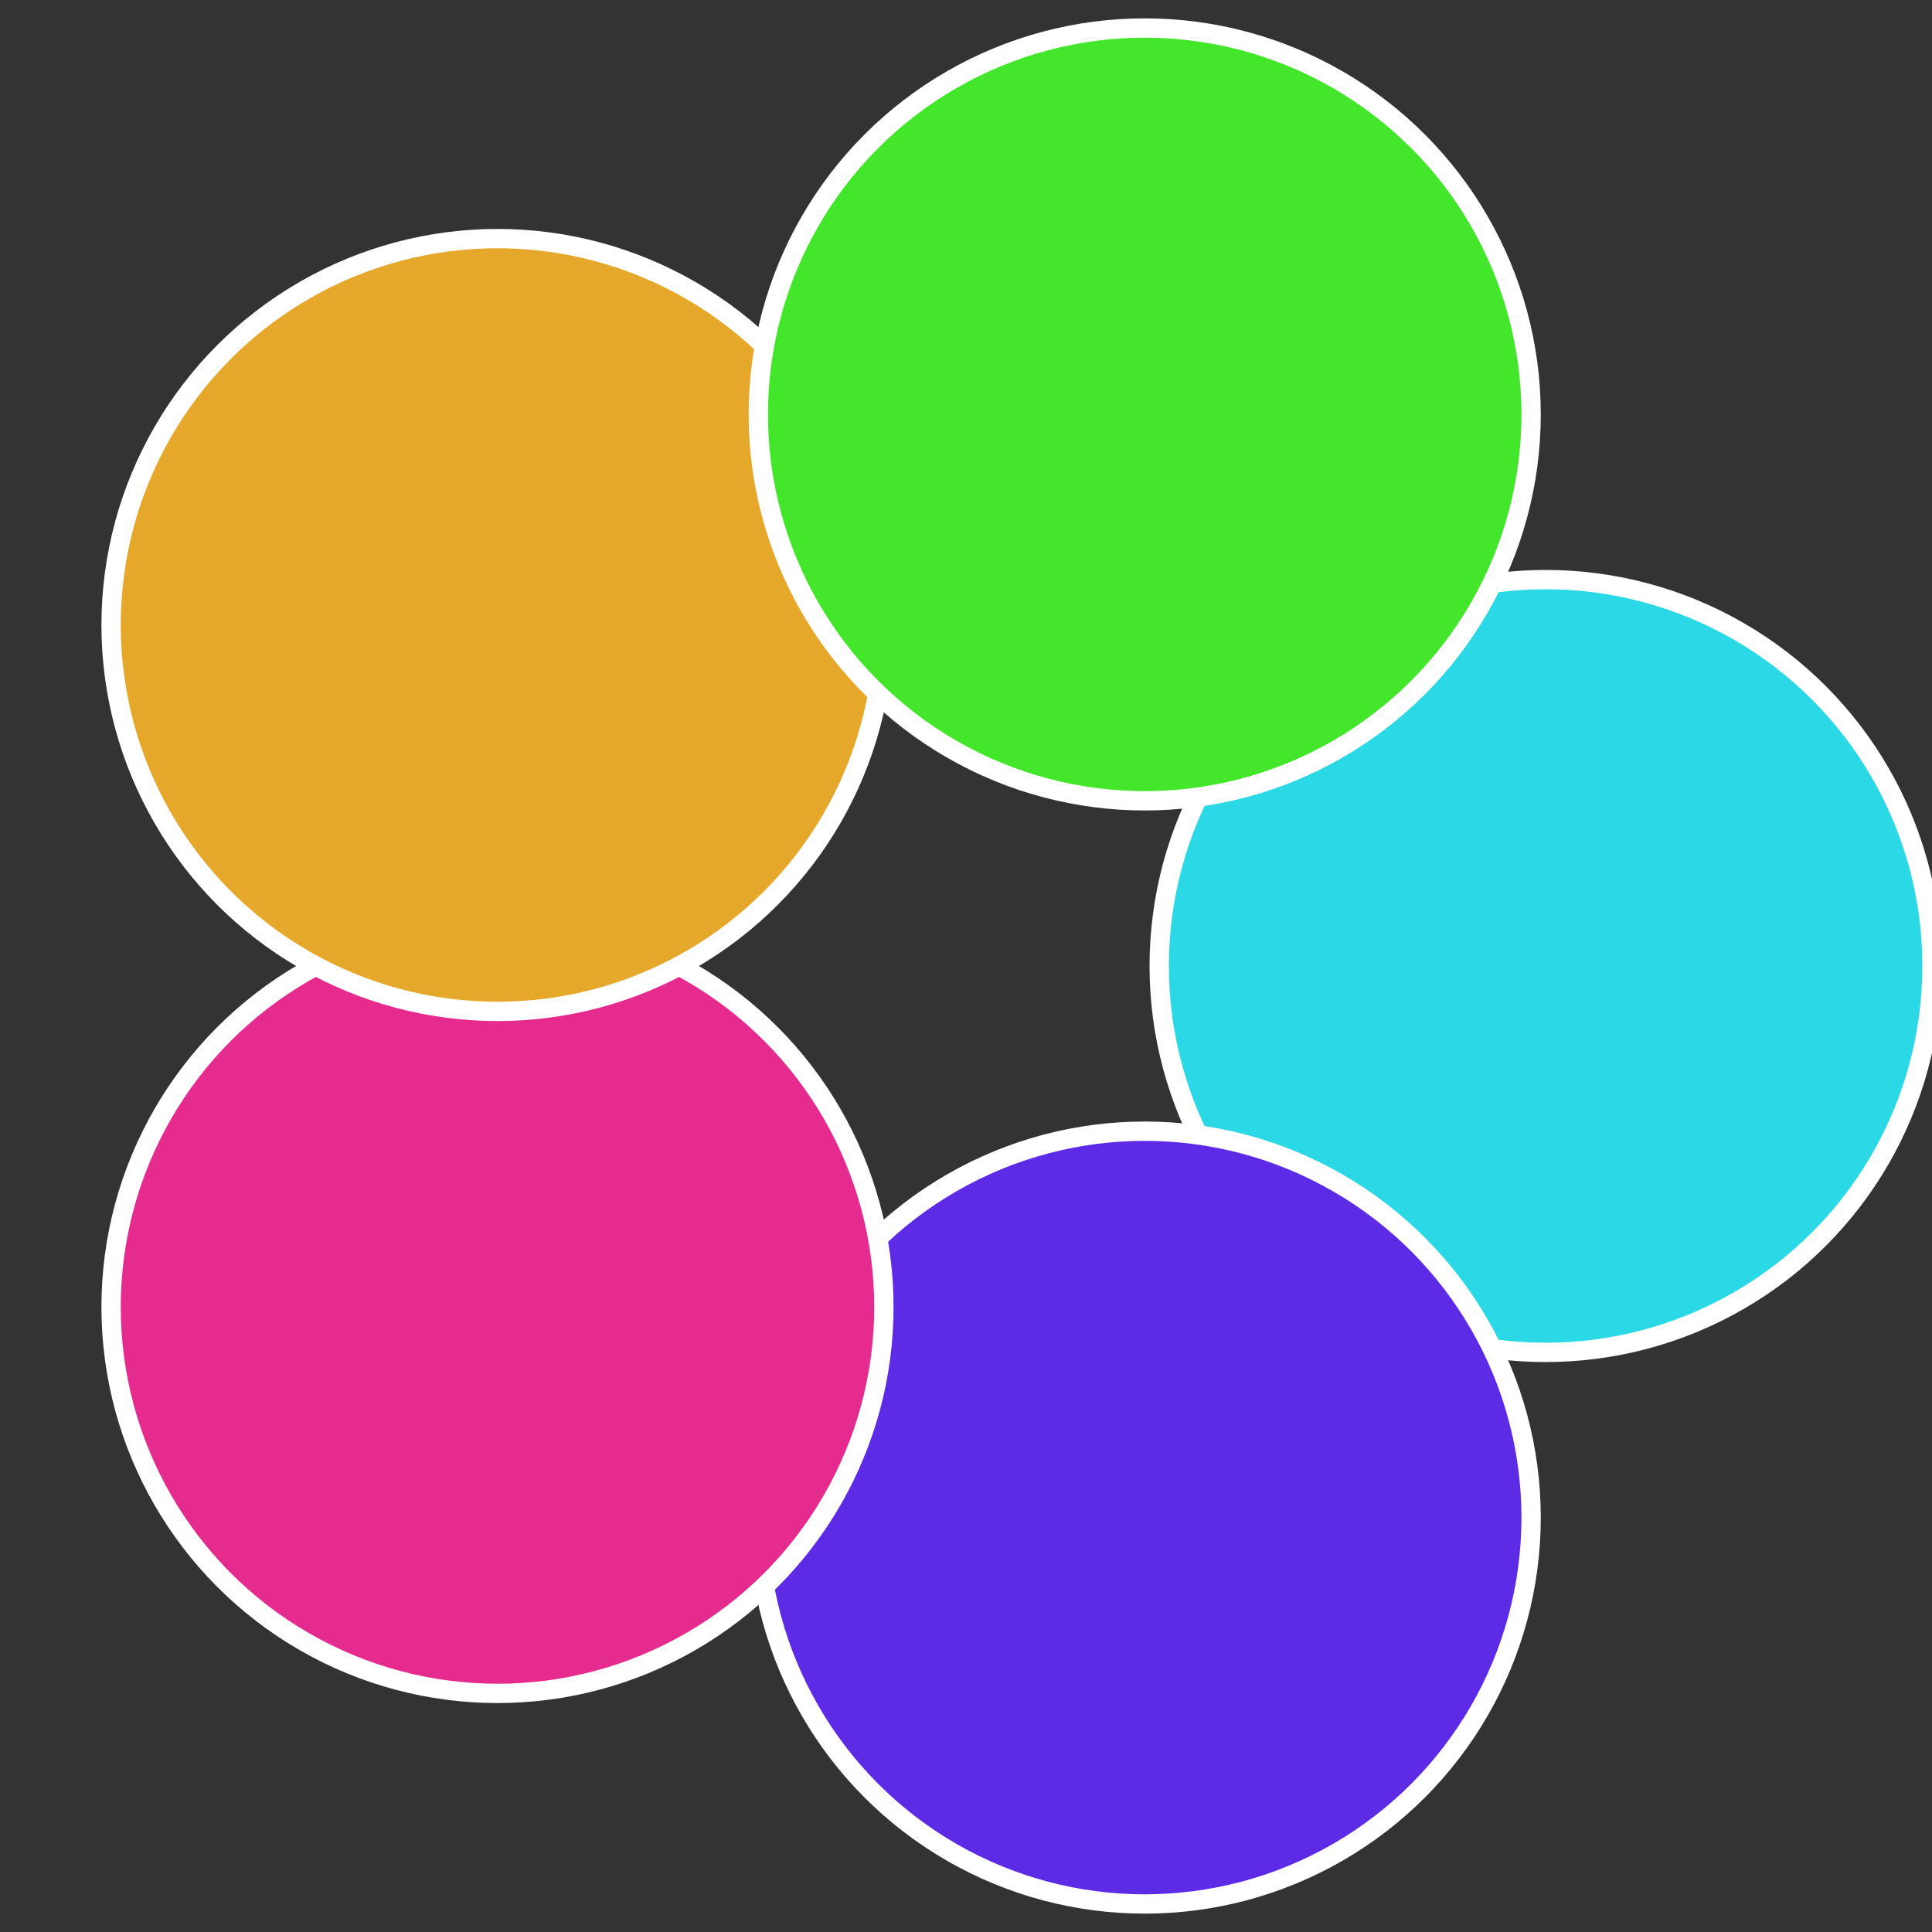 <?xml version="1.0" standalone="no"?>
<svg width="500" height="500" viewBox="-1 -1 2 2" xmlns="http://www.w3.org/2000/svg">
 
                <rect x="-1" y="-1" width="2" height="2" fill="#333333" stroke="none"/>
 
                <circle cx="0.6" cy="0" r="0.4" fill="#2bd9e6" stroke="#fff" stroke-width="1%" />
             
                <circle cx="0.185" cy="0.571" r="0.4" fill="#5d2be6" stroke="#fff" stroke-width="1%" />
             
                <circle cx="-0.485" cy="0.353" r="0.4" fill="#e62b8f" stroke="#fff" stroke-width="1%" />
             
                <circle cx="-0.485" cy="-0.353" r="0.4" fill="#e6a82b" stroke="#fff" stroke-width="1%" />
             
                <circle cx="0.185" cy="-0.571" r="0.4" fill="#44e62b" stroke="#fff" stroke-width="1%" />
            </svg>
